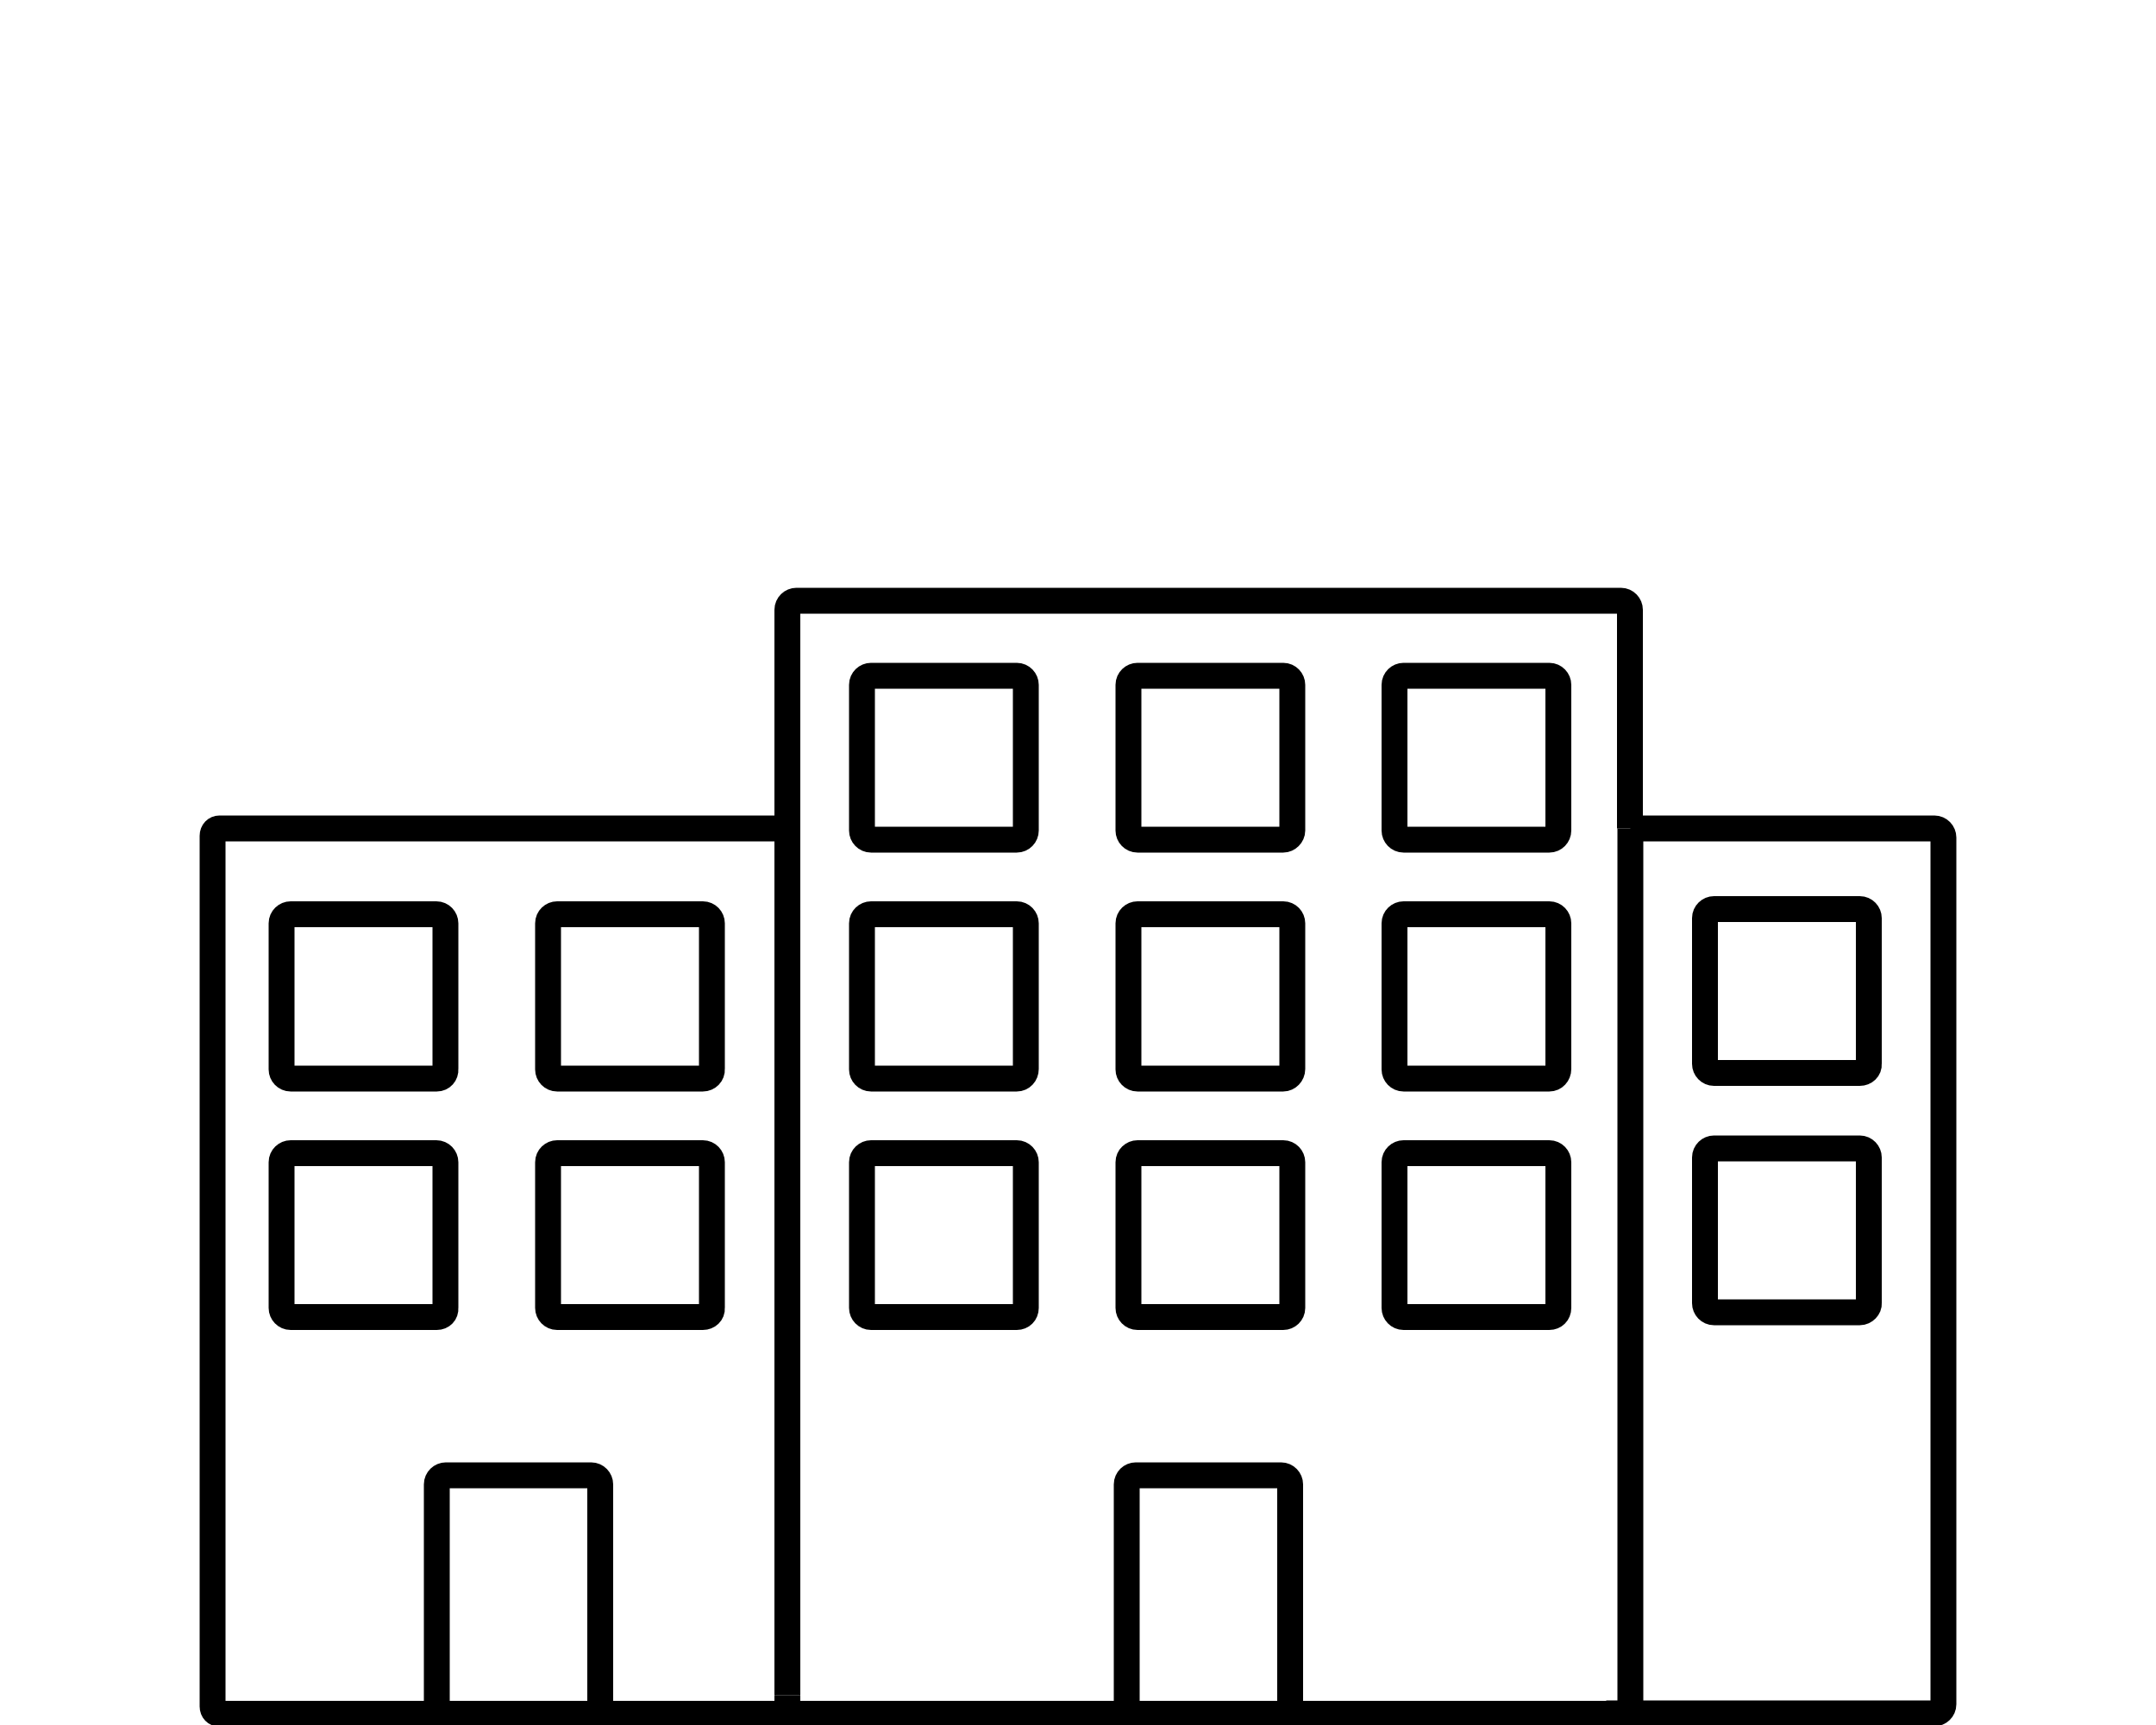<?xml version="1.0" encoding="utf-8"?>
<!-- Generator: Adobe Illustrator 24.1.3, SVG Export Plug-In . SVG Version: 6.00 Build 0)  -->
<svg version="1.1" id="Ebene_1" xmlns="http://www.w3.org/2000/svg" xmlns:xlink="http://www.w3.org/1999/xlink" x="0px" y="0px"
	 viewBox="0 0 500 400" style="enable-background:new 0 0 500 400;" xml:space="preserve">
<style type="text/css">
	.st0{fill:none;stroke:#000000;stroke-width:6;stroke-miterlimit:10;}
</style>
<path class="st0" d="M182.6,393.1V141.4c0-1.2,1-2.1,2.1-2.1h191.2c1.2,0,2.1,1,2.1,2.1v50.7"/>
<path class="st0" d="M375.9,397.4H187.1"/>
<path class="st0" d="M378.1,192.1h70.5c1.2,0,2.1,1,2.1,2.1v201c0,1.2-1,2.1-2.1,2.1h-76.1"/>
<path class="st0" d="M431.3,248.8h-33.8c-1.2,0-2.1-1-2.1-2.1v-33.8c0-1.2,1-2.1,2.1-2.1h33.8c1.2,0,2.1,1,2.1,2.1v33.8
	C433.5,247.9,432.5,248.8,431.3,248.8z"/>
<path class="st0" d="M261.3,397.4v-53.2c0-1.2,1-2.1,2.1-2.1h33.7c1.2,0,2.1,1,2.1,2.1v53.2"/>
<line class="st0" x1="378.1" y1="192.1" x2="378.1" y2="397.4"/>
<path class="st0" d="M431.3,304.3h-33.8c-1.2,0-2.1-1-2.1-2.1v-33.8c0-1.2,1-2.1,2.1-2.1h33.8c1.2,0,2.1,1,2.1,2.1v33.8
	C433.5,303.2,432.5,304.3,431.3,304.3z"/>
<path class="st0" d="M359.3,250.1h-33.8c-1.2,0-2.1-1-2.1-2.1v-33.9c0-1.2,1-2.1,2.1-2.1h33.8c1.2,0,2.1,1,2.1,2.1v33.8
	C361.4,249.1,360.5,250.1,359.3,250.1z"/>
<path class="st0" d="M359.3,305.4h-33.8c-1.2,0-2.1-1-2.1-2.1v-33.8c0-1.2,1-2.1,2.1-2.1h33.8c1.2,0,2.1,1,2.1,2.1v33.8
	C361.4,304.5,360.5,305.4,359.3,305.4z"/>
<path class="st0" d="M359.3,194.7h-33.8c-1.2,0-2.1-1-2.1-2.1v-33.8c0-1.2,1-2.1,2.1-2.1h33.8c1.2,0,2.1,1,2.1,2.1v33.8
	C361.4,193.7,360.5,194.7,359.3,194.7z"/>
<path class="st0" d="M297.6,250.1h-33.8c-1.2,0-2.1-1-2.1-2.1v-33.9c0-1.2,1-2.1,2.1-2.1h33.8c1.2,0,2.1,1,2.1,2.1v33.8
	C299.7,249.1,298.7,250.1,297.6,250.1z"/>
<path class="st0" d="M297.6,305.4h-33.8c-1.2,0-2.1-1-2.1-2.1v-33.8c0-1.2,1-2.1,2.1-2.1h33.8c1.2,0,2.1,1,2.1,2.1v33.8
	C299.7,304.5,298.7,305.4,297.6,305.4z"/>
<path class="st0" d="M297.6,194.7h-33.8c-1.2,0-2.1-1-2.1-2.1v-33.8c0-1.2,1-2.1,2.1-2.1h33.8c1.2,0,2.1,1,2.1,2.1v33.8
	C299.7,193.7,298.7,194.7,297.6,194.7z"/>
<path class="st0" d="M235.8,250.1H202c-1.2,0-2.1-1-2.1-2.1v-33.9c0-1.2,1-2.1,2.1-2.1h33.8c1.2,0,2.1,1,2.1,2.1v33.8
	C237.9,249.1,237,250.1,235.8,250.1z"/>
<path class="st0" d="M235.8,305.4H202c-1.2,0-2.1-1-2.1-2.1v-33.8c0-1.2,1-2.1,2.1-2.1h33.8c1.2,0,2.1,1,2.1,2.1v33.8
	C237.9,304.5,237,305.4,235.8,305.4z"/>
<path class="st0" d="M235.8,194.7H202c-1.2,0-2.1-1-2.1-2.1v-33.8c0-1.2,1-2.1,2.1-2.1h33.8c1.2,0,2.1,1,2.1,2.1v33.8
	C237.9,193.7,237,194.7,235.8,194.7z"/>
<path class="st0" d="M191.2,397.4H50.9c-0.9,0-1.6-0.7-1.6-1.7V193.8c0-1,0.7-1.7,1.6-1.7h131.2"/>
<path class="st0" d="M101.3,397.4v-53.2c0-1.2,1-2.1,2.1-2.1h33.7c1.2,0,2.1,1,2.1,2.1v53.2"/>
<path class="st0" d="M163,250.1h-33.8c-1.2,0-2.1-1-2.1-2.1v-33.9c0-1.2,1-2.1,2.1-2.1H163c1.2,0,2.1,1,2.1,2.1v33.8
	C165.2,249.1,164.2,250.1,163,250.1z"/>
<path class="st0" d="M163,305.4h-33.8c-1.2,0-2.1-1-2.1-2.1v-33.8c0-1.2,1-2.1,2.1-2.1H163c1.2,0,2.1,1,2.1,2.1v33.8
	C165.2,304.5,164.2,305.4,163,305.4z"/>
<path class="st0" d="M101.3,250.1H67.4c-1.2,0-2.1-1-2.1-2.1v-33.9c0-1.2,1-2.1,2.1-2.1h33.8c1.2,0,2.1,1,2.1,2.1v33.8
	C103.4,249.1,102.5,250.1,101.3,250.1z"/>
<path class="st0" d="M101.3,305.4H67.4c-1.2,0-2.1-1-2.1-2.1v-33.8c0-1.2,1-2.1,2.1-2.1h33.8c1.2,0,2.1,1,2.1,2.1v33.8
	C103.4,304.5,102.5,305.4,101.3,305.4z"/>
<line class="st0" x1="182.6" y1="393.1" x2="182.6" y2="397.4"/>
</svg>
